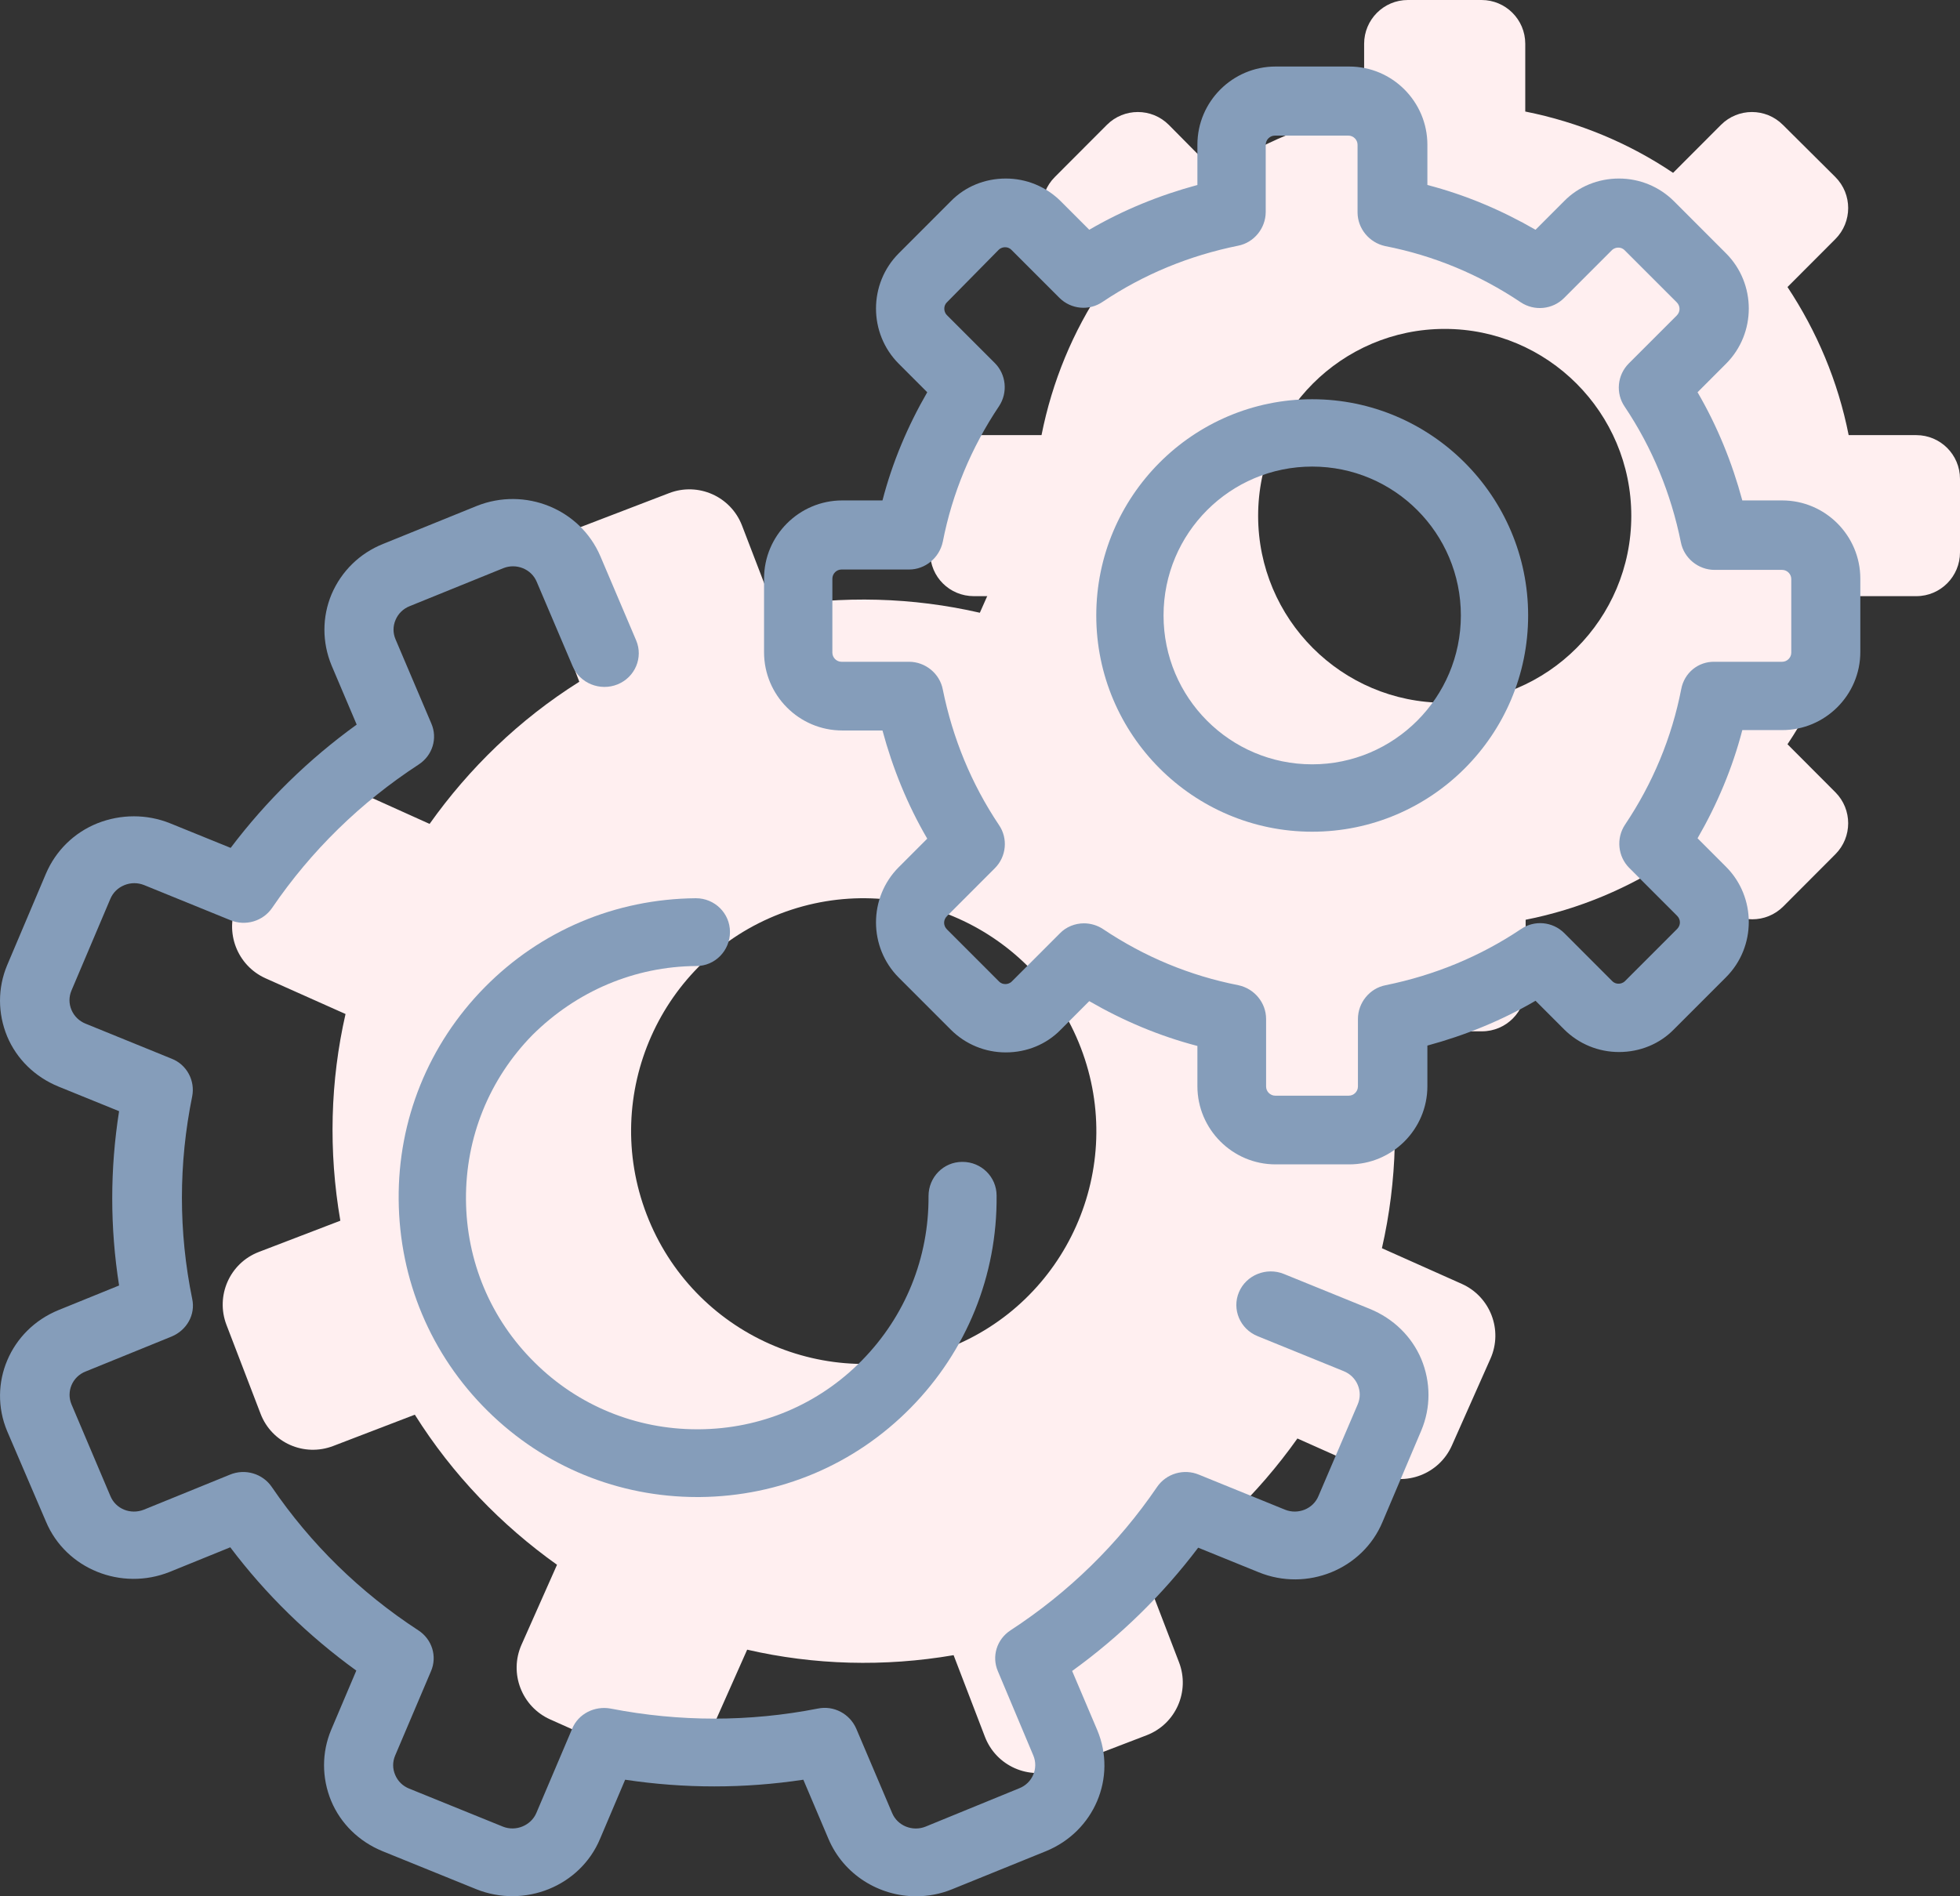 <?xml version="1.0" encoding="UTF-8"?>
<svg width="62px" height="60px" viewBox="0 0 62 60" version="1.1" xmlns="http://www.w3.org/2000/svg" xmlns:xlink="http://www.w3.org/1999/xlink">
    <rect x="0" y="0" width="62" height="60" fill="#333333" stroke="none"/>
    <!-- Generator: Sketch 48.2 (47327) - http://www.bohemiancoding.com/sketch -->
    <title>settings (8)</title>
    <desc>Created with Sketch.</desc>
    <defs></defs>
    <g id="Desktop-HD" stroke="none" stroke-width="1" fill="none" fill-rule="evenodd" transform="translate(-339, -660)">
        <g id="Group-11" transform="translate(240, 658)" fill-rule="nonzero">
            <g id="settings-(8)" transform="translate(99, 2)">
                <path d="M30.806,18.863 L32.946,18.863 C33.282,20.574 33.956,22.152 34.881,23.549 L33.367,25.067 C32.826,25.609 32.826,26.488 33.367,27.03 L35.013,28.681 C35.554,29.223 36.432,29.223 36.973,28.681 L38.487,27.163 C39.882,28.102 41.469,28.765 43.163,29.102 L43.163,31.246 C43.163,32.017 43.789,32.632 44.546,32.632 L46.878,32.632 C47.647,32.632 48.26,32.005 48.26,31.246 L48.26,29.102 C49.967,28.765 51.542,28.09 52.936,27.163 L54.451,28.681 C54.992,29.223 55.869,29.223 56.41,28.681 L58.057,27.03 C58.598,26.488 58.598,25.609 58.057,25.067 L56.543,23.549 C57.48,22.152 58.141,20.562 58.478,18.863 L60.618,18.863 C61.387,18.863 62,18.237 62,17.478 L62,15.153 C62,14.382 61.375,13.768 60.618,13.768 L58.478,13.768 C58.141,12.058 57.468,10.48 56.543,9.082 L58.057,7.565 C58.598,7.023 58.598,6.143 58.057,5.601 L56.398,3.951 C55.857,3.409 54.98,3.409 54.439,3.951 L52.924,5.469 C51.53,4.529 49.943,3.867 48.248,3.529 L48.248,1.385 C48.248,0.614 47.623,0 46.866,0 L44.534,0 C43.765,0 43.151,0.626 43.151,1.385 L43.151,3.529 C41.444,3.867 39.87,4.541 38.475,5.469 L36.973,3.951 C36.432,3.409 35.554,3.409 35.013,3.951 L33.367,5.601 C32.826,6.143 32.826,7.023 33.367,7.565 L34.881,9.082 C33.944,10.48 33.282,12.07 32.946,13.768 L30.806,13.768 C30.037,13.768 29.424,14.395 29.424,15.153 L29.424,17.49 C29.424,18.249 30.037,18.863 30.806,18.863 Z M45.7,10.407 C48.957,10.407 51.602,13.057 51.602,16.322 C51.602,19.586 48.957,22.236 45.7,22.236 C42.442,22.236 39.798,19.586 39.798,16.322 C39.798,13.057 42.442,10.407 45.7,10.407 Z" id="XMLID_698_" fill="#FFEFF0"></path>
                <path d="M10.544,45.751 L13.122,44.762 C14.318,46.666 15.859,48.256 17.62,49.511 L16.497,52.04 C16.096,52.943 16.503,54.002 17.405,54.405 L20.152,55.631 C21.054,56.034 22.111,55.629 22.512,54.725 L23.635,52.197 C25.749,52.684 27.967,52.748 30.165,52.371 L31.156,54.954 C31.513,55.882 32.55,56.333 33.462,55.983 L36.271,54.905 C37.198,54.549 37.647,53.511 37.296,52.597 L36.304,50.014 C38.205,48.818 39.79,47.277 41.041,45.515 L43.567,46.643 C44.469,47.046 45.526,46.64 45.927,45.737 L47.148,42.988 C47.549,42.085 47.142,41.026 46.24,40.623 L43.714,39.495 C44.197,37.378 44.258,35.157 43.878,32.955 L46.456,31.966 C47.383,31.61 47.831,30.572 47.481,29.658 L46.406,26.857 C46.049,25.929 45.012,25.478 44.1,25.828 L41.522,26.817 C40.326,24.913 38.785,23.323 37.024,22.068 L38.147,19.539 C38.548,18.636 38.141,17.577 37.239,17.174 L34.478,15.953 C33.575,15.55 32.518,15.956 32.117,16.859 L30.995,19.388 C28.88,18.901 26.663,18.836 24.465,19.214 L23.473,16.631 C23.117,15.702 22.08,15.251 21.168,15.602 L18.358,16.68 C17.432,17.036 16.983,18.074 17.334,18.988 L18.325,21.571 C16.425,22.766 14.84,24.307 13.589,26.069 L11.077,24.936 C10.175,24.533 9.118,24.939 8.717,25.842 L7.496,28.591 C7.095,29.494 7.502,30.553 8.404,30.956 L10.93,32.084 C10.447,34.201 10.386,36.422 10.766,38.624 L8.188,39.613 C7.261,39.969 6.813,41.007 7.164,41.921 L8.244,44.736 C8.595,45.65 9.618,46.107 10.544,45.751 Z M24.681,28.91 C28.472,27.455 32.732,29.357 34.189,33.153 C35.647,36.95 33.753,41.214 29.963,42.668 C26.172,44.123 21.912,42.222 20.455,38.426 C18.997,34.629 20.891,30.365 24.681,28.91 Z" id="XMLID_698_" fill="#FFEFF0"></path>
                <path d="M41.708,47.332 C41.54,47.745 41.058,47.933 40.649,47.768 L37.926,46.66 C37.445,46.46 36.891,46.625 36.601,47.049 C35.373,48.852 33.807,50.384 31.964,51.586 C31.531,51.869 31.362,52.411 31.567,52.882 L32.687,55.546 C32.855,55.946 32.663,56.418 32.241,56.583 L29.278,57.796 C28.869,57.961 28.387,57.773 28.218,57.36 L27.086,54.697 C26.881,54.226 26.375,53.955 25.869,54.061 C23.701,54.485 21.497,54.485 19.317,54.061 C18.811,53.967 18.293,54.226 18.1,54.697 L16.968,57.36 C16.8,57.761 16.318,57.961 15.908,57.796 L12.945,56.594 C12.74,56.512 12.584,56.359 12.5,56.158 C12.415,55.958 12.415,55.746 12.5,55.546 L13.632,52.882 C13.837,52.411 13.668,51.869 13.234,51.586 C11.391,50.384 9.826,48.852 8.597,47.049 C8.308,46.625 7.754,46.46 7.272,46.66 L4.55,47.768 C4.128,47.933 3.659,47.745 3.49,47.332 L2.261,44.433 C2.093,44.033 2.286,43.561 2.707,43.396 L5.429,42.289 C5.911,42.088 6.188,41.593 6.08,41.098 C5.646,38.977 5.646,36.821 6.08,34.688 C6.176,34.193 5.911,33.686 5.429,33.498 L2.707,32.39 C2.502,32.307 2.346,32.154 2.261,31.954 C2.177,31.754 2.177,31.541 2.261,31.341 L3.49,28.442 C3.574,28.242 3.731,28.089 3.936,28.006 C4.14,27.924 4.357,27.924 4.562,28.006 L7.284,29.114 C7.766,29.314 8.32,29.149 8.609,28.725 C9.838,26.922 11.404,25.39 13.246,24.188 C13.68,23.905 13.849,23.363 13.644,22.892 L12.512,20.229 C12.427,20.028 12.427,19.816 12.512,19.616 C12.596,19.416 12.753,19.262 12.957,19.18 L15.92,17.978 C16.33,17.813 16.812,18.002 16.98,18.414 L18.113,21.077 C18.341,21.619 18.98,21.878 19.534,21.655 C20.088,21.431 20.353,20.806 20.124,20.264 L18.992,17.601 C18.353,16.104 16.607,15.397 15.077,16.01 L12.114,17.212 C11.379,17.507 10.801,18.072 10.488,18.803 C10.187,19.522 10.187,20.323 10.488,21.054 L11.283,22.927 C9.765,24.023 8.428,25.331 7.296,26.828 L5.381,26.05 C4.646,25.755 3.827,25.755 3.08,26.05 C2.346,26.345 1.768,26.91 1.454,27.641 L0.226,30.54 C-0.075,31.259 -0.075,32.06 0.226,32.791 C0.527,33.509 1.105,34.075 1.852,34.381 L3.767,35.159 C3.478,36.997 3.478,38.836 3.767,40.674 L1.852,41.452 C0.322,42.076 -0.4,43.785 0.226,45.282 L1.454,48.145 C2.081,49.642 3.839,50.349 5.369,49.736 L7.284,48.958 C8.404,50.443 9.741,51.751 11.271,52.859 L10.476,54.733 C10.175,55.451 10.175,56.253 10.476,56.983 C10.777,57.702 11.355,58.268 12.102,58.574 L15.065,59.776 C16.595,60.389 18.353,59.682 18.98,58.185 L19.775,56.312 C21.654,56.594 23.533,56.594 25.412,56.312 L26.207,58.185 C26.688,59.317 27.809,60 28.977,60 C29.362,60 29.748,59.929 30.121,59.776 L33.084,58.574 C34.614,57.95 35.337,56.241 34.71,54.744 L33.915,52.871 C35.433,51.775 36.77,50.467 37.902,48.97 L39.817,49.748 C41.347,50.372 43.106,49.654 43.732,48.157 L44.961,45.258 C45.262,44.539 45.262,43.738 44.961,43.007 C44.659,42.289 44.081,41.723 43.335,41.416 L40.612,40.309 C40.058,40.085 39.42,40.344 39.191,40.886 C38.962,41.428 39.227,42.053 39.781,42.277 L42.503,43.384 C42.708,43.467 42.865,43.62 42.949,43.82 C43.033,44.021 43.033,44.233 42.949,44.433 L41.708,47.332 Z" id="Shape" fill="#859DBA"></path>
                <path d="M22.026,30.566 C22.618,30.566 23.091,30.08 23.091,29.488 C23.091,28.895 22.606,28.421 22.015,28.421 C22.015,28.421 22.015,28.421 22.003,28.421 C19.471,28.445 17.106,29.44 15.331,31.241 C13.557,33.042 12.587,35.436 12.611,37.96 C12.634,40.496 13.628,42.866 15.426,44.643 C17.212,46.409 19.566,47.368 22.062,47.368 C22.086,47.368 22.109,47.368 22.133,47.368 C24.664,47.345 27.03,46.349 28.804,44.548 C30.579,42.747 31.549,40.354 31.525,37.83 C31.525,37.237 31.04,36.763 30.449,36.763 C30.449,36.763 30.449,36.763 30.437,36.763 C29.845,36.763 29.372,37.249 29.372,37.841 C29.384,39.797 28.639,41.645 27.267,43.043 C25.894,44.442 24.061,45.212 22.109,45.224 C22.086,45.224 22.074,45.224 22.05,45.224 C20.122,45.224 18.288,44.477 16.916,43.114 C15.521,41.74 14.752,39.903 14.74,37.948 C14.728,35.993 15.473,34.144 16.845,32.746 C18.241,31.36 20.075,30.578 22.026,30.566 Z" id="Shape" fill="#859DBA"></path>
                <path d="M56.375,23.101 C57.731,23.101 58.847,21.996 58.847,20.627 L58.847,18.309 C58.847,16.951 57.743,15.834 56.375,15.834 L55.114,15.834 C54.79,14.633 54.322,13.48 53.698,12.411 L54.598,11.51 C55.559,10.549 55.559,8.976 54.598,8.015 L52.954,6.369 C52.486,5.901 51.861,5.649 51.213,5.649 C50.553,5.649 49.929,5.901 49.473,6.369 L48.573,7.27 C47.492,6.646 46.352,6.165 45.152,5.853 L45.152,4.58 C45.152,3.222 44.047,2.105 42.679,2.105 L40.35,2.105 C38.994,2.105 37.877,3.21 37.877,4.58 L37.877,5.853 C36.677,6.177 35.525,6.646 34.456,7.27 L33.556,6.369 C33.088,5.901 32.464,5.649 31.816,5.649 C31.155,5.649 30.531,5.901 30.075,6.369 L28.431,8.015 C27.47,8.976 27.47,10.549 28.431,11.51 L29.331,12.411 C28.707,13.492 28.227,14.633 27.915,15.834 L26.642,15.834 C25.286,15.834 24.169,16.939 24.169,18.309 L24.169,20.639 C24.169,21.996 25.274,23.113 26.642,23.113 L27.915,23.113 C28.239,24.314 28.707,25.467 29.331,26.536 L28.431,27.437 C27.47,28.398 27.47,29.972 28.431,30.933 L30.075,32.578 C30.543,33.047 31.168,33.299 31.816,33.299 C32.476,33.299 33.1,33.047 33.556,32.578 L34.456,31.677 C35.537,32.302 36.677,32.782 37.877,33.095 L37.877,34.368 C37.877,35.725 38.982,36.842 40.35,36.842 L42.679,36.842 C44.035,36.842 45.152,35.737 45.152,34.368 L45.152,33.083 C46.352,32.758 47.504,32.29 48.573,31.665 L49.473,32.566 C49.941,33.035 50.565,33.287 51.213,33.287 C51.873,33.287 52.498,33.035 52.954,32.566 L54.598,30.921 C55.559,29.96 55.559,28.386 54.598,27.425 L53.698,26.524 C54.322,25.443 54.802,24.302 55.114,23.101 L56.375,23.101 Z M53.182,21.804 C52.882,23.341 52.282,24.783 51.405,26.092 C51.117,26.524 51.177,27.101 51.537,27.461 L53.05,28.975 C53.17,29.095 53.17,29.275 53.05,29.395 L51.405,31.041 C51.333,31.113 51.249,31.125 51.201,31.125 C51.141,31.125 51.069,31.113 50.997,31.041 L49.485,29.527 C49.113,29.155 48.536,29.107 48.116,29.395 C46.808,30.272 45.368,30.86 43.831,31.173 C43.327,31.269 42.955,31.725 42.955,32.242 L42.955,34.38 C42.955,34.536 42.823,34.668 42.667,34.668 L40.338,34.668 C40.182,34.668 40.05,34.536 40.05,34.38 L40.05,32.242 C40.05,31.725 39.678,31.281 39.174,31.173 C37.637,30.872 36.197,30.272 34.889,29.395 C34.709,29.275 34.492,29.215 34.288,29.215 C34.012,29.215 33.724,29.323 33.52,29.539 L32.008,31.053 C31.936,31.125 31.852,31.137 31.804,31.137 C31.744,31.137 31.672,31.125 31.6,31.053 L29.955,29.407 C29.835,29.287 29.835,29.107 29.955,28.987 L31.468,27.473 C31.84,27.101 31.888,26.524 31.6,26.104 C30.723,24.795 30.135,23.353 29.823,21.816 C29.727,21.311 29.271,20.939 28.755,20.939 L26.618,20.939 C26.462,20.939 26.33,20.807 26.33,20.651 L26.33,18.309 C26.33,18.152 26.462,18.02 26.618,18.02 L28.755,18.02 C29.271,18.02 29.715,17.648 29.823,17.143 C30.123,15.606 30.723,14.165 31.6,12.855 C31.888,12.423 31.828,11.846 31.468,11.486 L29.955,9.973 C29.883,9.901 29.871,9.817 29.871,9.769 C29.871,9.708 29.883,9.636 29.955,9.564 L31.588,7.907 C31.66,7.835 31.744,7.823 31.792,7.823 C31.852,7.823 31.924,7.835 31.996,7.907 L33.508,9.42 C33.88,9.793 34.456,9.841 34.877,9.552 C36.185,8.675 37.625,8.087 39.162,7.775 C39.666,7.679 40.038,7.222 40.038,6.706 L40.038,4.58 C40.038,4.423 40.17,4.291 40.326,4.291 L42.655,4.291 C42.811,4.291 42.943,4.423 42.943,4.58 L42.943,6.718 C42.943,7.234 43.315,7.679 43.819,7.787 C45.356,8.087 46.796,8.687 48.104,9.564 C48.536,9.853 49.113,9.793 49.473,9.432 L50.985,7.919 C51.057,7.847 51.141,7.835 51.189,7.835 C51.249,7.835 51.321,7.847 51.393,7.919 L53.038,9.564 C53.158,9.684 53.158,9.865 53.038,9.985 L51.525,11.498 C51.153,11.87 51.105,12.447 51.393,12.867 C52.27,14.177 52.858,15.618 53.17,17.155 C53.266,17.66 53.722,18.032 54.238,18.032 L56.375,18.032 C56.531,18.032 56.663,18.164 56.663,18.321 L56.663,20.651 C56.663,20.807 56.531,20.939 56.375,20.939 L54.238,20.939 C53.722,20.927 53.278,21.287 53.182,21.804 Z" id="Shape" fill="#859DBA"></path>
                <path d="M41.508,12.632 C37.735,12.632 34.678,15.705 34.678,19.474 C34.678,23.254 37.746,26.316 41.508,26.316 C45.282,26.316 48.339,23.242 48.339,19.474 C48.339,15.705 45.271,12.632 41.508,12.632 Z M41.508,24.184 C38.91,24.184 36.806,22.076 36.806,19.474 C36.806,16.871 38.91,14.763 41.508,14.763 C44.107,14.763 46.211,16.871 46.211,19.474 C46.211,22.076 44.095,24.184 41.508,24.184 Z" id="Shape" fill="#859DBA"></path>
            </g>
        </g>
    </g>
</svg>